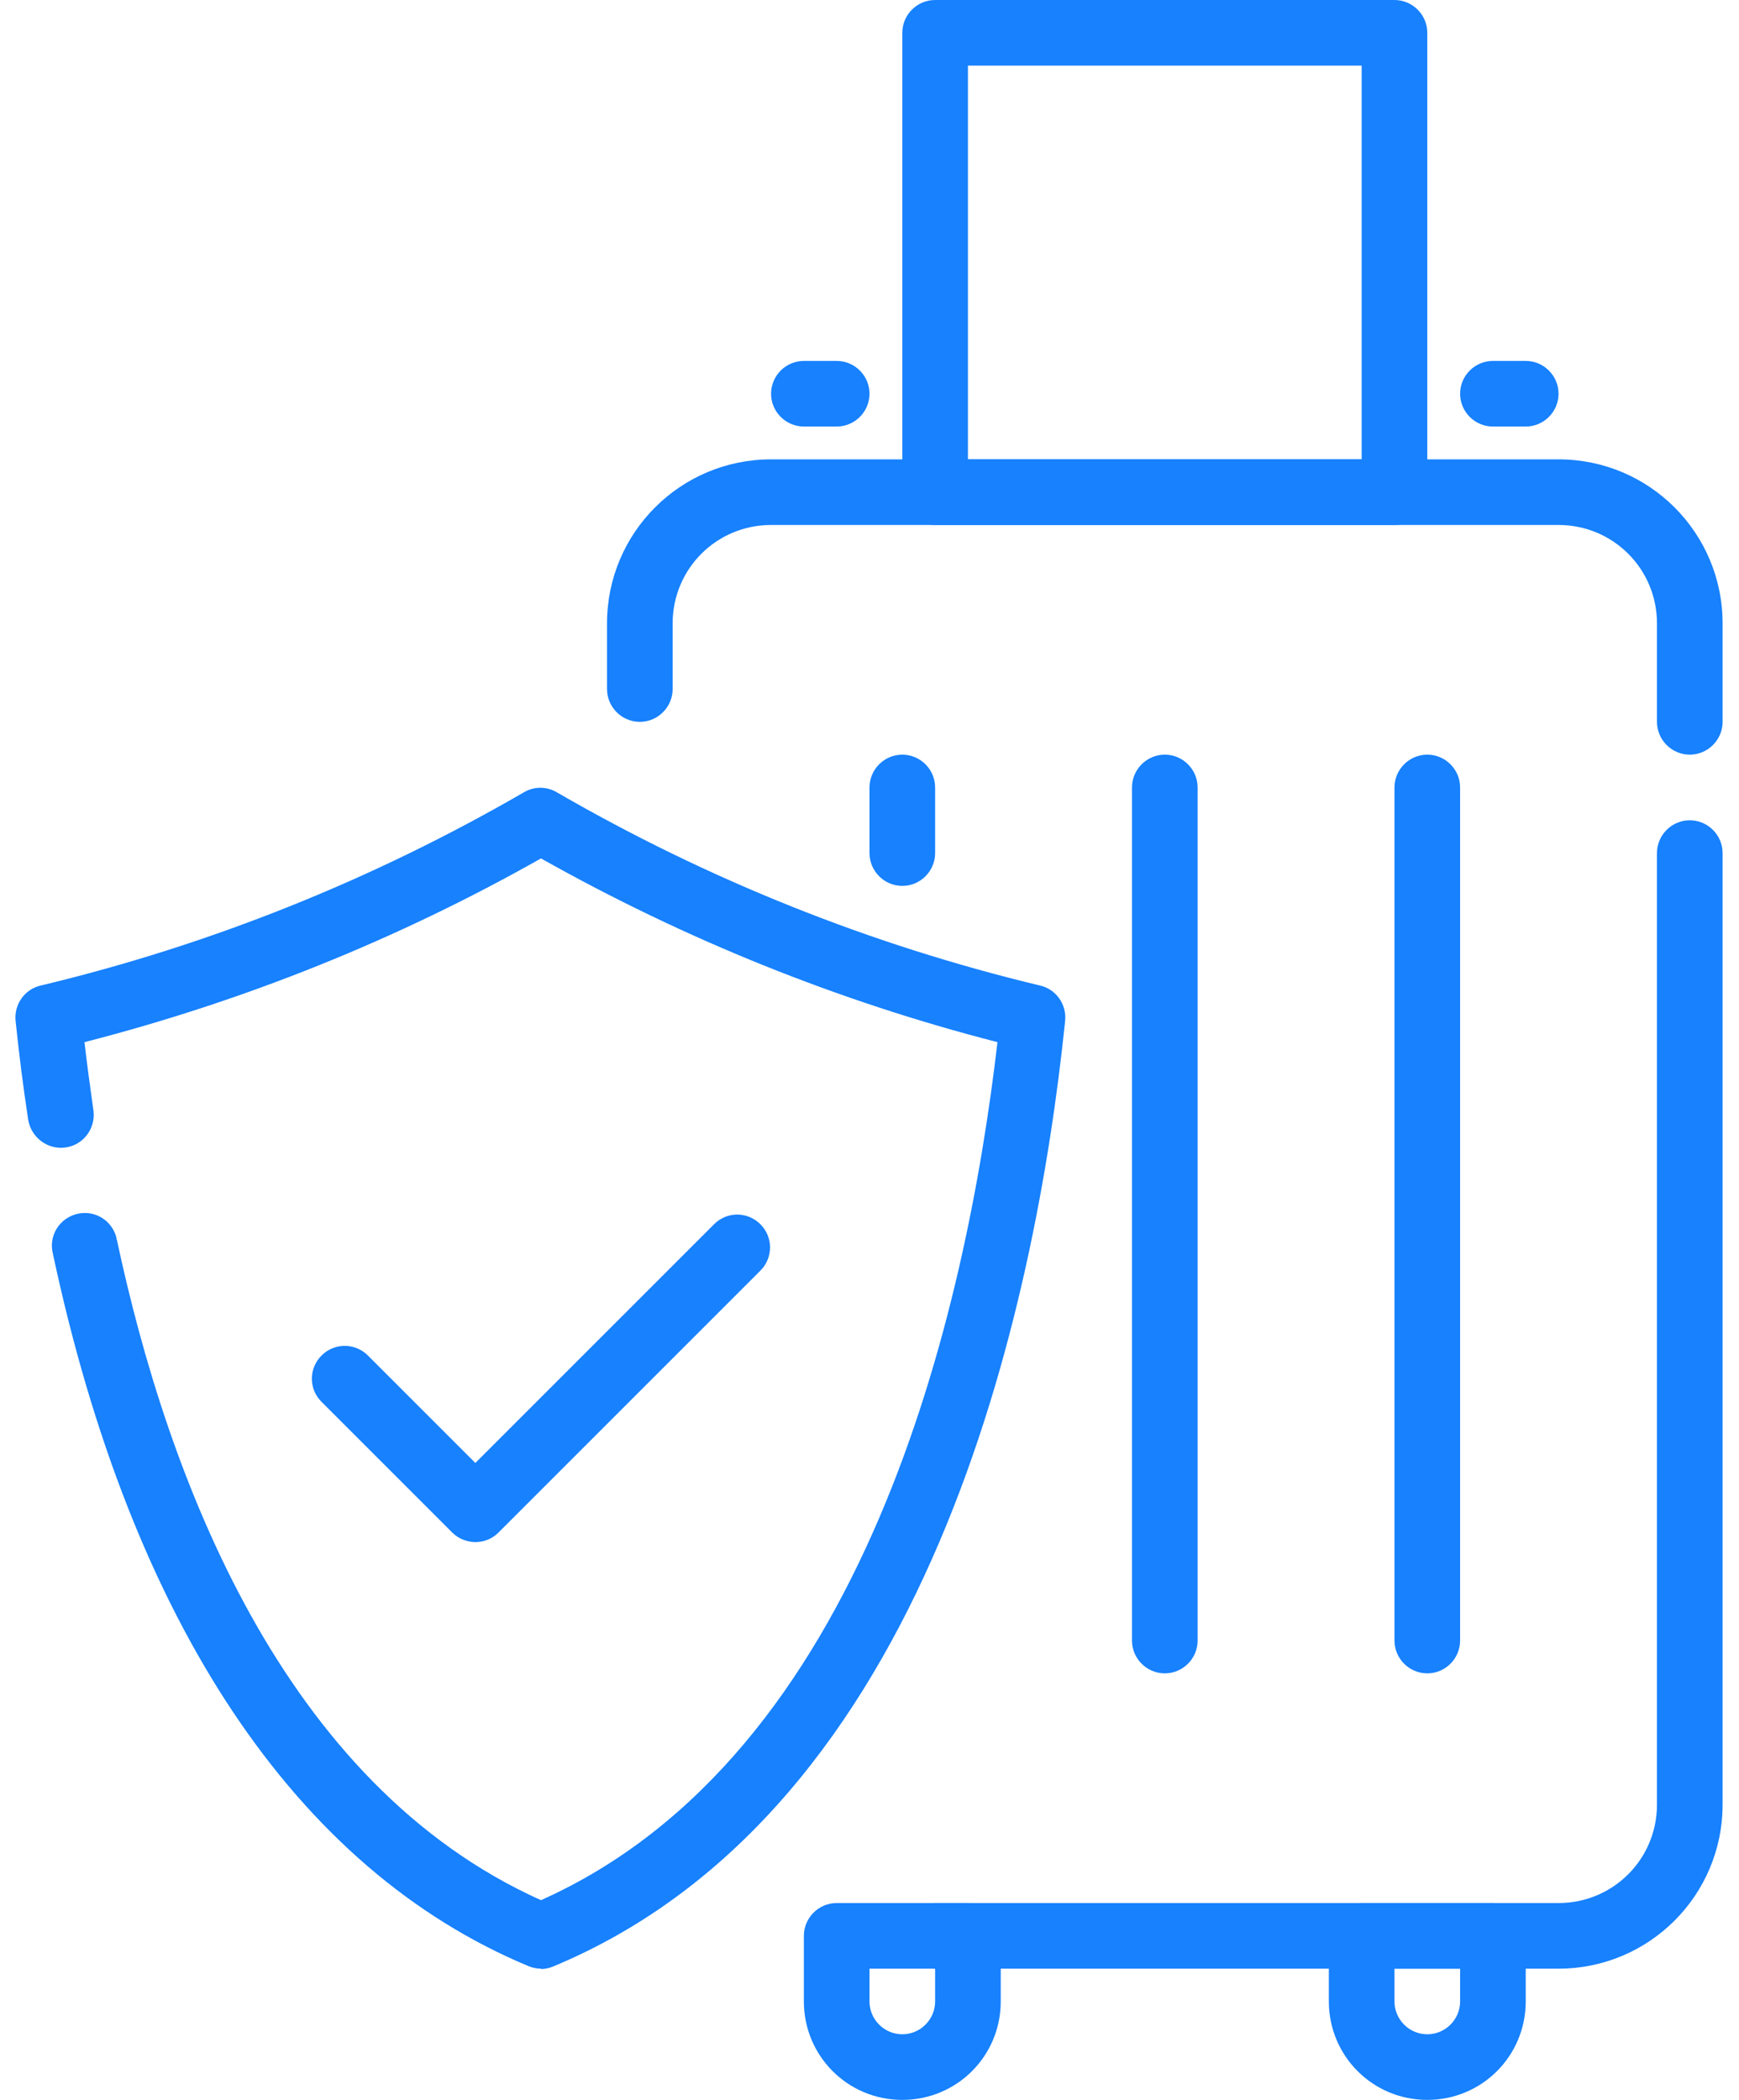 <?xml version="1.0" encoding="UTF-8"?>
<svg id="Layer_1" xmlns="http://www.w3.org/2000/svg" version="1.1" viewBox="0 0 424 512">
  <!-- Generator: Adobe Illustrator 29.6.1, SVG Export Plug-In . SVG Version: 2.1.1 Build 9)  -->
  <defs>
    <style>
      .st0 {
        fill: #1781fe;
      }
    </style>
  </defs>
  <path class="st0" d="M284,408c-4.4,0-8-3.6-8-8v-208c0-4.4,3.6-8,8-8s8,3.6,8,8v208c0,4.4-3.6,8-8,8Z"/>
  <path class="st0" d="M380,480h-152c-4.4,0-8-3.6-8-8s3.6-8,8-8h152c13.3,0,24-10.7,24-24h0v-232c0-4.4,3.6-8,8-8s8,3.6,8,8v232c0,22.1-17.9,40-40,40Z"/>
  <path class="st0" d="M412,184c-4.4,0-8-3.6-8-8v-24c0-13.3-10.7-24-24-24h-192c-13.3,0-24,10.7-24,24v16c0,4.4-3.6,8-8,8s-8-3.6-8-8v-16c0-22.1,17.9-40,40-40h192c22.1,0,40,17.9,40,40v24c0,4.4-3.6,8-8,8Z"/>
  <path class="st0" d="M348,408c-4.4,0-8-3.6-8-8v-208c0-4.4,3.6-8,8-8s8,3.6,8,8v208c0,4.4-3.6,8-8,8Z"/>
  <path class="st0" d="M220,216c-4.4,0-8-3.6-8-8v-16c0-4.4,3.6-8,8-8s8,3.6,8,8v16c0,4.4-3.6,8-8,8Z"/>
  <path class="st0" d="M220,512c-13.3,0-24-10.7-24-24v-16c0-4.4,3.6-8,8-8h32c4.4,0,8,3.6,8,8v16c0,13.3-10.7,24-24,24ZM212,480v8c0,4.4,3.6,8,8,8s8-3.6,8-8v-8h-16Z"/>
  <path class="st0" d="M348,512c-13.3,0-24-10.7-24-24v-16c0-4.4,3.6-8,8-8h32c4.4,0,8,3.6,8,8v16c0,13.3-10.7,24-24,24ZM340,480v8c0,4.4,3.6,8,8,8s8-3.6,8-8v-8h-16Z"/>
  <path class="st0" d="M340,128h-112c-4.4,0-8-3.6-8-8V8C220,3.6,223.6,0,228,0h112C344.4,0,348,3.6,348,8v112c0,4.4-3.6,8-8,8ZM236,112h96V16h-96v96Z"/>
  <path class="st0" d="M372,104h-8c-4.4,0-8-3.6-8-8s3.6-8,8-8h8c4.4,0,8,3.6,8,8s-3.6,8-8,8Z"/>
  <path class="st0" d="M204,104h-8c-4.4,0-8-3.6-8-8s3.6-8,8-8h8c4.4,0,8,3.6,8,8s-3.6,8-8,8Z"/>
  <path class="st0" d="M132,480c-1.1,0-2.1-.2-3.1-.6-56.7-23.6-96.8-83.7-116-173.7-1.1-4.3,1.5-8.6,5.8-9.7s8.6,1.5,9.7,5.8c0,.2,0,.4.1.5,12.4,58.1,40.4,132.7,103.4,161,79-35.3,103.6-143,111.3-209.2-38.9-10-76.3-25.1-111.3-44.8-35,19.8-72.4,34.8-111.3,44.8.6,5.4,1.4,11,2.2,16.8.5,4.4-2.6,8.4-7,8.9-4.2.5-8.1-2.4-8.9-6.6-1.3-8.5-2.3-16.6-3.1-24.3-.4-4,2.2-7.7,6.1-8.6,41.4-9.9,81-25.8,117.8-47.1,2.5-1.5,5.6-1.5,8.1,0,36.8,21.3,76.5,37.2,117.8,47.1,3.9.9,6.5,4.6,6.1,8.6-7.2,69.7-33,192.4-124.9,230.6-1,.4-2,.6-3,.6h0Z"/>
  <path class="st0" d="M116,376c-2.1,0-4.2-.8-5.7-2.3l-32-32c-3.1-3.2-3-8.2.2-11.3,3.1-3,8-3,11.1,0l26.3,26.3,58.3-58.3c3.2-3.1,8.2-3,11.3.2,3,3.1,3,8,0,11.1l-64,64c-1.5,1.5-3.5,2.3-5.7,2.3h0Z"/>
</svg>